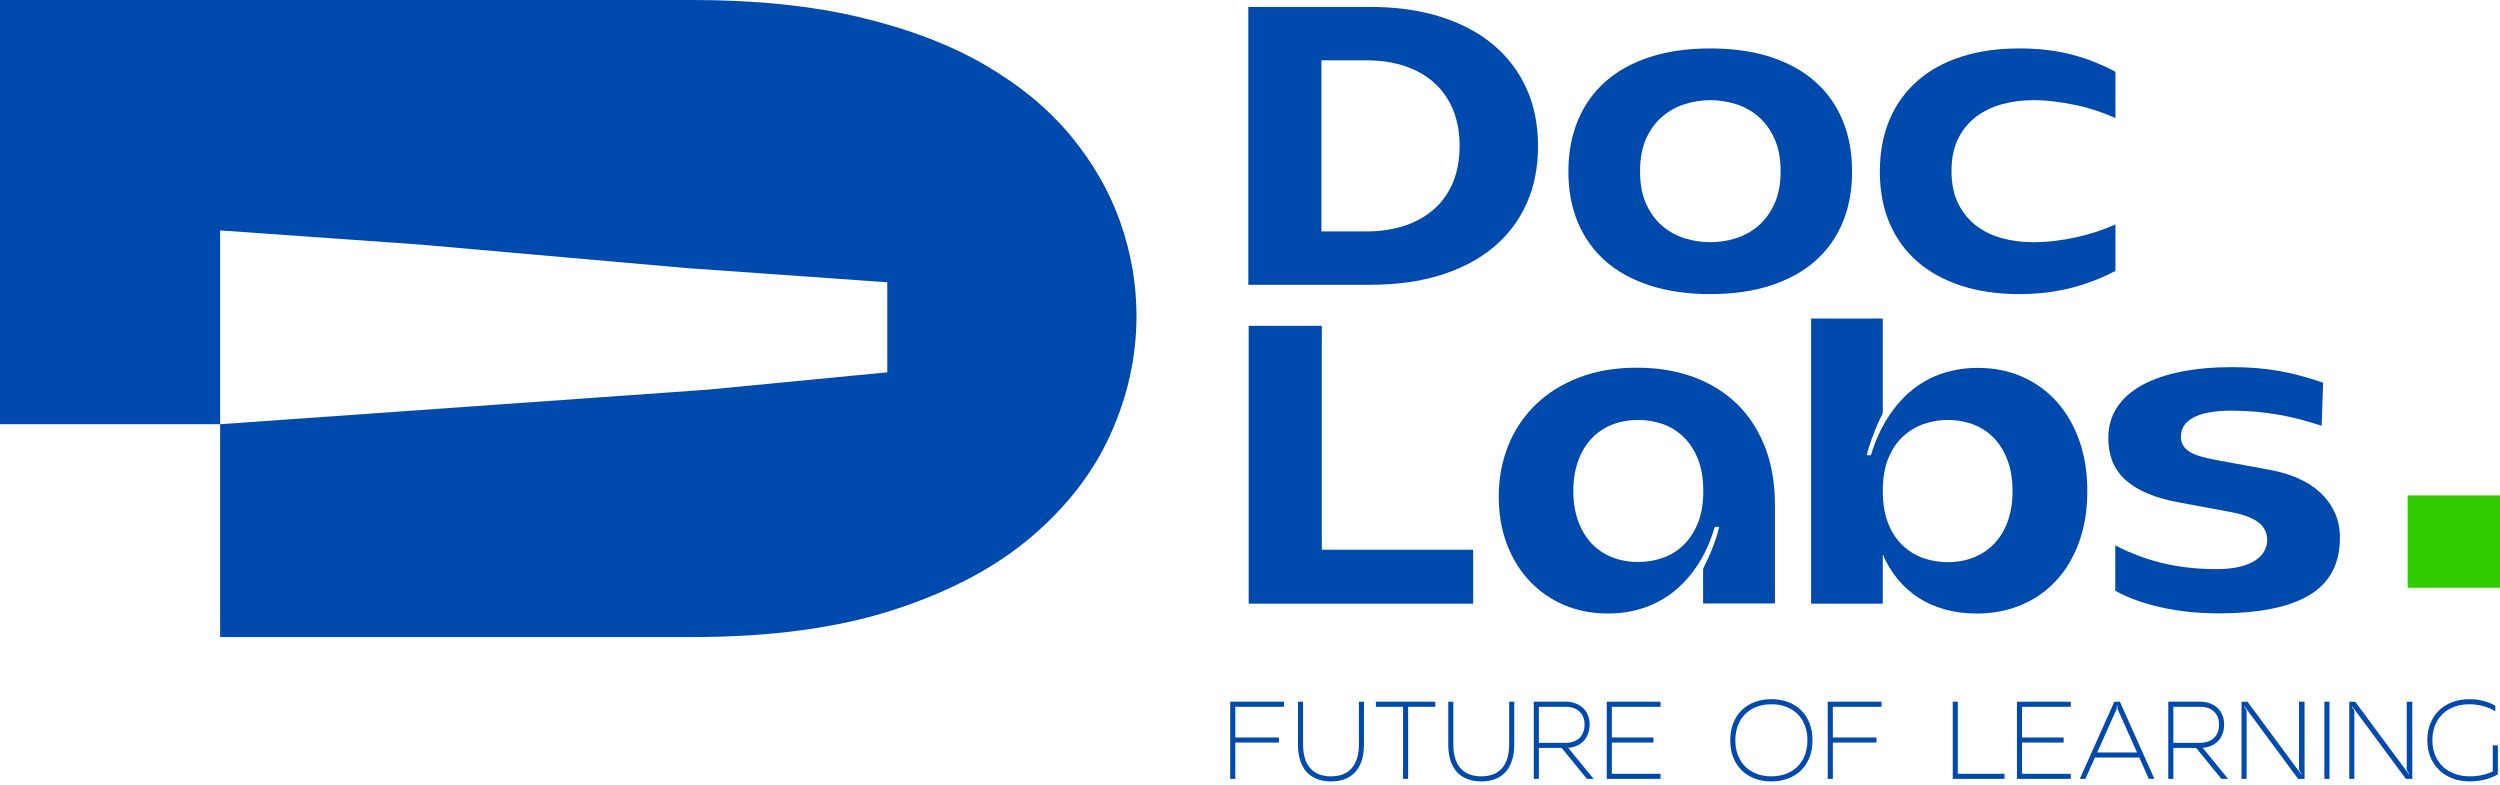 <svg width="172" height="54" viewBox="0 0 172 54" fill="none" xmlns="http://www.w3.org/2000/svg">
<path d="M90.915 15.921H94.009C94.989 15.921 95.876 15.787 96.669 15.518C97.461 15.25 98.135 14.864 98.694 14.361C99.251 13.858 99.678 13.245 99.976 12.519C100.273 11.794 100.422 10.966 100.422 10.035C100.422 9.113 100.273 8.29 99.976 7.564C99.678 6.84 99.251 6.223 98.694 5.715C98.135 5.208 97.461 4.821 96.669 4.553C95.876 4.284 94.989 4.15 94.009 4.15H90.915V15.921ZM85.885 19.593V0.477H94.273C96.05 0.477 97.651 0.7 99.077 1.144C100.502 1.589 101.713 2.226 102.711 3.056C103.708 3.886 104.476 4.89 105.013 6.068C105.549 7.245 105.817 8.577 105.817 10.06C105.817 11.528 105.551 12.851 105.019 14.028C104.486 15.206 103.721 16.208 102.724 17.034C101.726 17.859 100.514 18.492 99.089 18.933C97.664 19.373 96.058 19.593 94.273 19.593H85.885Z" fill="#004AAD"/>
<path d="M113.249 14.015C113.526 14.632 113.893 15.136 114.35 15.531C114.807 15.925 115.324 16.212 115.903 16.393C116.481 16.573 117.068 16.663 117.664 16.663C118.259 16.663 118.846 16.573 119.424 16.393C120.003 16.212 120.521 15.925 120.978 15.531C121.434 15.136 121.803 14.632 122.084 14.015C122.365 13.399 122.506 12.655 122.506 11.784C122.506 10.912 122.365 10.165 122.084 9.545C121.803 8.924 121.434 8.418 120.978 8.023C120.521 7.629 120.003 7.342 119.424 7.162C118.846 6.981 118.259 6.891 117.664 6.891C117.068 6.891 116.481 6.984 115.903 7.168C115.324 7.352 114.807 7.642 114.35 8.036C113.893 8.43 113.526 8.935 113.249 9.551C112.973 10.167 112.835 10.912 112.835 11.784C112.835 12.655 112.973 13.399 113.249 14.015ZM113.514 19.643C112.298 19.249 111.278 18.688 110.451 17.958C109.626 17.228 108.995 16.345 108.559 15.305C108.123 14.265 107.905 13.1 107.905 11.808C107.905 10.509 108.123 9.336 108.559 8.287C108.995 7.239 109.626 6.348 110.451 5.615C111.278 4.882 112.298 4.318 113.514 3.923C114.729 3.529 116.117 3.333 117.676 3.333C119.227 3.333 120.609 3.529 121.82 3.923C123.032 4.318 124.052 4.882 124.882 5.615C125.712 6.348 126.343 7.239 126.775 8.287C127.206 9.336 127.423 10.509 127.423 11.808C127.423 13.1 127.206 14.265 126.775 15.305C126.343 16.345 125.712 17.228 124.882 17.958C124.052 18.688 123.032 19.249 121.82 19.643C120.609 20.037 119.227 20.234 117.676 20.234C116.117 20.234 114.729 20.037 113.514 19.643Z" fill="#004AAD"/>
<path d="M134.929 19.655C133.748 19.27 132.741 18.717 131.912 17.996C131.081 17.274 130.444 16.392 130 15.349C129.556 14.305 129.333 13.125 129.333 11.808C129.333 10.475 129.556 9.285 130 8.237C130.444 7.189 131.081 6.3 131.912 5.571C132.741 4.841 133.748 4.286 134.929 3.905C136.112 3.523 137.441 3.333 138.916 3.333C139.612 3.333 140.265 3.37 140.878 3.445C141.49 3.521 142.064 3.63 142.601 3.773C143.137 3.916 143.651 4.085 144.141 4.282C144.632 4.479 145.099 4.695 145.543 4.93V8.124C145.158 7.947 144.735 7.782 144.273 7.627C143.812 7.472 143.339 7.342 142.852 7.237C142.366 7.132 141.869 7.049 141.362 6.986C140.855 6.922 140.358 6.892 139.872 6.892C139.134 6.892 138.428 6.984 137.753 7.168C137.078 7.352 136.483 7.638 135.968 8.024C135.452 8.409 135.039 8.91 134.728 9.527C134.418 10.142 134.263 10.886 134.263 11.758C134.263 12.638 134.418 13.389 134.728 14.009C135.039 14.63 135.452 15.137 135.968 15.531C136.483 15.925 137.078 16.212 137.753 16.392C138.428 16.573 139.134 16.663 139.872 16.663C140.358 16.663 140.855 16.633 141.362 16.575C141.869 16.516 142.366 16.432 142.852 16.323C143.339 16.214 143.812 16.085 144.273 15.933C144.735 15.782 145.158 15.619 145.543 15.443V18.638C145.099 18.872 144.632 19.086 144.141 19.278C143.651 19.471 143.137 19.639 142.601 19.781C142.064 19.924 141.49 20.035 140.878 20.115C140.265 20.195 139.612 20.234 138.916 20.234C137.441 20.234 136.112 20.041 134.929 19.655Z" fill="#004AAD"/>
<path d="M85.91 41.532V22.417H90.94V37.822H101.353V41.532H85.91Z" fill="#004AAD"/>
<path d="M108.571 35.829C108.789 36.437 109.093 36.95 109.483 37.37C109.873 37.789 110.342 38.109 110.892 38.331C111.44 38.554 112.05 38.664 112.721 38.664C113.283 38.664 113.829 38.575 114.362 38.395C114.895 38.214 115.37 37.927 115.789 37.533C116.208 37.139 116.546 36.633 116.802 36.017C117.058 35.401 117.185 34.657 117.185 33.786C117.185 32.905 117.058 32.156 116.802 31.541C116.546 30.924 116.208 30.419 115.789 30.025C115.37 29.631 114.895 29.344 114.362 29.164C113.829 28.984 113.283 28.893 112.721 28.893C112.05 28.893 111.44 29.005 110.892 29.227C110.342 29.448 109.873 29.77 109.483 30.189C109.093 30.608 108.789 31.121 108.571 31.73C108.353 32.337 108.244 33.023 108.244 33.786C108.244 34.54 108.353 35.221 108.571 35.829ZM107.615 41.626C106.702 41.236 105.911 40.689 105.245 39.985C104.579 39.281 104.057 38.436 103.68 37.451C103.302 36.466 103.113 35.369 103.113 34.162C103.113 32.914 103.329 31.75 103.761 30.673C104.192 29.596 104.815 28.659 105.629 27.862C106.442 27.066 107.437 26.439 108.615 25.982C109.793 25.525 111.128 25.297 112.621 25.297C114.055 25.297 115.356 25.513 116.525 25.944C117.695 26.377 118.692 26.996 119.518 27.806C120.344 28.615 120.984 29.602 121.436 30.767C121.888 31.933 122.115 33.253 122.115 34.729V41.52H117.173V39.168C117.206 39.067 117.269 38.924 117.362 38.74C117.454 38.556 117.554 38.336 117.663 38.08C117.773 37.824 117.883 37.539 117.996 37.225C118.11 36.911 118.204 36.585 118.279 36.25H117.978C117.676 37.265 117.279 38.143 116.789 38.884C116.299 39.627 115.737 40.245 115.104 40.74C114.471 41.234 113.775 41.603 113.016 41.846C112.258 42.089 111.459 42.211 110.621 42.211C109.532 42.211 108.53 42.016 107.615 41.626Z" fill="#004AAD"/>
<path d="M129.912 36.024C130.163 36.644 130.501 37.151 130.925 37.545C131.348 37.94 131.825 38.227 132.358 38.407C132.89 38.588 133.437 38.677 133.999 38.677C134.661 38.677 135.269 38.564 135.823 38.337C136.376 38.112 136.847 37.789 137.238 37.369C137.627 36.95 137.929 36.439 138.143 35.835C138.356 35.231 138.463 34.548 138.463 33.785C138.463 33.022 138.356 32.34 138.143 31.736C137.929 31.132 137.627 30.619 137.238 30.195C136.847 29.771 136.376 29.449 135.823 29.226C135.269 29.005 134.661 28.894 133.999 28.894C133.437 28.894 132.89 28.985 132.358 29.17C131.825 29.355 131.348 29.642 130.925 30.031C130.501 30.421 130.163 30.924 129.912 31.54C129.661 32.157 129.535 32.905 129.535 33.785C129.535 34.657 129.661 35.404 129.912 36.024ZM133.804 41.928C133.129 41.739 132.519 41.467 131.974 41.111C131.429 40.754 130.952 40.325 130.54 39.822C130.13 39.319 129.794 38.757 129.535 38.136V41.532H124.604V21.914H129.535V28.403C129.501 28.496 129.438 28.634 129.346 28.818C129.254 29.003 129.155 29.223 129.051 29.478C128.946 29.734 128.837 30.019 128.723 30.333C128.61 30.648 128.512 30.977 128.428 31.321H128.717C129.028 30.306 129.43 29.422 129.925 28.667C130.419 27.913 130.98 27.286 131.61 26.787C132.239 26.288 132.932 25.917 133.691 25.674C134.449 25.431 135.248 25.31 136.087 25.31C137.176 25.31 138.18 25.508 139.098 25.907C140.016 26.305 140.808 26.871 141.475 27.605C142.142 28.338 142.664 29.226 143.041 30.27C143.418 31.315 143.607 32.486 143.607 33.785C143.607 35.085 143.418 36.254 143.041 37.294C142.664 38.334 142.137 39.218 141.463 39.948C140.787 40.677 139.985 41.236 139.055 41.626C138.124 42.016 137.105 42.211 135.998 42.211C135.211 42.211 134.479 42.117 133.804 41.928Z" fill="#004AAD"/>
<path d="M150.625 42.098C149.97 42.031 149.34 41.93 148.732 41.796C148.123 41.662 147.547 41.499 147.003 41.305C146.458 41.112 145.967 40.891 145.531 40.639V37.52C146.604 38.081 147.711 38.495 148.851 38.759C149.991 39.023 151.194 39.155 152.46 39.155C153.106 39.155 153.65 39.101 154.095 38.992C154.539 38.883 154.902 38.734 155.183 38.545C155.464 38.356 155.667 38.14 155.793 37.897C155.919 37.655 155.982 37.403 155.982 37.143C155.982 36.632 155.768 36.221 155.34 35.91C154.912 35.601 154.254 35.366 153.366 35.207L149.97 34.577C149.09 34.418 148.338 34.205 147.713 33.936C147.088 33.668 146.58 33.347 146.186 32.974C145.791 32.601 145.504 32.18 145.323 31.71C145.143 31.241 145.053 30.717 145.053 30.138C145.053 29.334 145.254 28.627 145.657 28.019C146.059 27.412 146.632 26.904 147.373 26.497C148.115 26.091 149.01 25.783 150.058 25.573C151.106 25.364 152.271 25.259 153.555 25.259C154.141 25.259 154.697 25.28 155.221 25.322C155.745 25.364 156.26 25.429 156.768 25.517C157.275 25.605 157.777 25.716 158.277 25.85C158.776 25.985 159.293 26.144 159.83 26.328L159.729 29.296C159.276 29.145 158.809 29.005 158.327 28.875C157.844 28.745 157.344 28.634 156.824 28.541C156.304 28.449 155.77 28.378 155.221 28.328C154.671 28.278 154.108 28.252 153.53 28.252C152.926 28.252 152.404 28.294 151.964 28.378C151.524 28.462 151.163 28.581 150.882 28.736C150.601 28.891 150.392 29.077 150.253 29.296C150.115 29.514 150.046 29.761 150.046 30.038C150.046 30.248 150.087 30.434 150.171 30.598C150.255 30.76 150.392 30.908 150.58 31.037C150.769 31.168 151.016 31.281 151.322 31.377C151.628 31.474 152.008 31.564 152.46 31.647L156.158 32.326C156.854 32.452 157.497 32.643 158.088 32.899C158.679 33.155 159.189 33.479 159.616 33.873C160.043 34.267 160.379 34.724 160.622 35.244C160.865 35.764 160.987 36.359 160.987 37.029C160.987 37.868 160.824 38.612 160.496 39.262C160.169 39.912 159.664 40.452 158.981 40.884C158.298 41.317 157.428 41.643 156.371 41.865C155.315 42.087 154.053 42.199 152.586 42.199C151.932 42.199 151.278 42.164 150.625 42.098Z" fill="#004AAD"/>
<path d="M77.084 15.307C76.347 13.205 75.216 11.228 73.697 9.379C72.172 7.529 70.215 5.901 67.816 4.497C65.417 3.097 62.545 1.996 59.201 1.197C55.858 0.4 52.022 1.14441e-05 47.686 1.14441e-05H0V29.186H12.917H15.144V15.853L28.946 16.83L47.204 18.441L61.045 19.422V25.616L48.693 26.809H48.687L46.047 26.998L15.144 29.186V30.159V43.828H47.686C53.035 43.828 57.638 43.203 61.488 41.956C65.338 40.708 68.494 39.033 70.963 36.931C73.431 34.825 75.25 32.458 76.425 29.828C77.605 27.2 78.191 24.502 78.191 21.735C78.191 19.555 77.822 17.413 77.084 15.307Z" fill="#004AAD"/>
<path d="M172 40.441H165.646V34.087H172V40.441Z" fill="#33CC00"/>
<path d="M84.638 53.587V48.278H88.34V48.627H84.987V50.74H87.991V51.089H84.987V53.587H84.638Z" fill="#004AAD"/>
<path d="M90.599 53.593C90.316 53.481 90.078 53.317 89.886 53.102C89.693 52.885 89.549 52.618 89.449 52.301C89.35 51.984 89.301 51.621 89.301 51.211V48.278H89.65V51.211C89.65 51.57 89.692 51.886 89.774 52.16C89.856 52.433 89.979 52.663 90.139 52.847C90.3 53.033 90.5 53.174 90.74 53.269C90.98 53.365 91.257 53.412 91.571 53.412C91.885 53.412 92.163 53.365 92.403 53.269C92.642 53.174 92.843 53.033 93.004 52.847C93.164 52.663 93.286 52.433 93.368 52.16C93.451 51.886 93.492 51.57 93.492 51.211V48.278H93.841V51.211C93.841 51.621 93.792 51.984 93.694 52.301C93.594 52.618 93.449 52.885 93.257 53.102C93.064 53.317 92.827 53.481 92.546 53.593C92.264 53.705 91.939 53.762 91.571 53.762C91.206 53.762 90.881 53.705 90.599 53.593Z" fill="#004AAD"/>
<path d="M96.531 53.587V48.627H94.662V48.278H98.749V48.627H96.88V53.587H96.531Z" fill="#004AAD"/>
<path d="M100.938 53.593C100.654 53.481 100.417 53.317 100.225 53.102C100.032 52.885 99.888 52.618 99.788 52.301C99.689 51.984 99.64 51.621 99.64 51.211V48.278H99.989V51.211C99.989 51.57 100.03 51.886 100.113 52.16C100.195 52.433 100.318 52.663 100.478 52.847C100.639 53.033 100.839 53.174 101.079 53.269C101.319 53.365 101.596 53.412 101.91 53.412C102.224 53.412 102.502 53.365 102.742 53.269C102.981 53.174 103.181 53.033 103.343 52.847C103.503 52.663 103.625 52.433 103.707 52.16C103.79 51.886 103.831 51.57 103.831 51.211V48.278H104.18V51.211C104.18 51.621 104.131 51.984 104.032 52.301C103.933 52.618 103.788 52.885 103.595 53.102C103.403 53.317 103.166 53.481 102.885 53.593C102.603 53.705 102.278 53.762 101.91 53.762C101.545 53.762 101.22 53.705 100.938 53.593Z" fill="#004AAD"/>
<path d="M105.874 51.107H107.726C107.919 51.107 108.094 51.079 108.253 51.023C108.411 50.967 108.547 50.885 108.66 50.779C108.773 50.672 108.861 50.54 108.923 50.383C108.986 50.228 109.018 50.05 109.018 49.85C109.018 49.656 108.986 49.484 108.923 49.332C108.861 49.181 108.773 49.053 108.66 48.948C108.547 48.843 108.411 48.764 108.253 48.709C108.094 48.654 107.919 48.627 107.726 48.627H105.874V51.107ZM105.524 53.587V48.277H107.726C107.97 48.277 108.193 48.315 108.394 48.391C108.596 48.467 108.768 48.573 108.913 48.711C109.057 48.848 109.169 49.013 109.248 49.207C109.327 49.4 109.366 49.615 109.366 49.85C109.366 50.08 109.332 50.29 109.26 50.48C109.189 50.67 109.09 50.833 108.96 50.971C108.831 51.108 108.676 51.218 108.495 51.301C108.315 51.383 108.114 51.433 107.893 51.449L109.64 53.587H109.182L107.439 51.456H105.874V53.587H105.524Z" fill="#004AAD"/>
<path d="M110.544 53.587V48.278H114.246V48.627H110.894V50.74H113.758V51.089H110.894V53.237H114.246V53.587H110.544Z" fill="#004AAD"/>
<path d="M119.567 51.952C119.686 52.257 119.852 52.518 120.069 52.734C120.286 52.951 120.546 53.118 120.851 53.235C121.156 53.353 121.496 53.412 121.871 53.412C122.245 53.412 122.586 53.353 122.891 53.235C123.196 53.118 123.457 52.951 123.673 52.734C123.89 52.518 124.057 52.257 124.174 51.952C124.293 51.647 124.351 51.307 124.351 50.933C124.351 50.557 124.293 50.218 124.174 49.912C124.057 49.608 123.89 49.346 123.673 49.13C123.457 48.913 123.196 48.746 122.891 48.629C122.586 48.511 122.245 48.453 121.871 48.453C121.496 48.453 121.156 48.511 120.851 48.629C120.546 48.746 120.286 48.913 120.069 49.13C119.852 49.346 119.686 49.608 119.567 49.912C119.45 50.218 119.392 50.557 119.392 50.933C119.392 51.307 119.45 51.647 119.567 51.952ZM120.722 53.564C120.375 53.432 120.077 53.245 119.828 53C119.579 52.755 119.385 52.459 119.248 52.109C119.11 51.76 119.042 51.368 119.042 50.933C119.042 50.494 119.11 50.101 119.248 49.752C119.385 49.403 119.579 49.106 119.828 48.861C120.077 48.617 120.375 48.429 120.722 48.299C121.069 48.169 121.451 48.103 121.871 48.103C122.29 48.103 122.673 48.169 123.02 48.299C123.367 48.429 123.665 48.617 123.915 48.861C124.164 49.106 124.356 49.403 124.494 49.752C124.631 50.101 124.7 50.494 124.7 50.933C124.7 51.368 124.631 51.76 124.494 52.109C124.356 52.459 124.164 52.755 123.915 53C123.665 53.245 123.367 53.432 123.02 53.564C122.673 53.696 122.29 53.761 121.871 53.761C121.451 53.761 121.069 53.696 120.722 53.564Z" fill="#004AAD"/>
<path d="M125.748 53.587V48.278H129.45V48.627H126.098V50.74H129.101V51.089H126.098V53.587H125.748Z" fill="#004AAD"/>
<path d="M134.348 53.587V48.278H134.697V53.237H137.911V53.587H134.348Z" fill="#004AAD"/>
<path d="M138.766 53.587V48.278H142.468V48.627H139.115V50.74H141.979V51.089H139.115V53.237H142.468V53.587H138.766Z" fill="#004AAD"/>
<path d="M144.285 51.77H147.03L145.714 48.833C145.709 48.822 145.705 48.81 145.701 48.798C145.697 48.786 145.694 48.775 145.693 48.763C145.69 48.752 145.688 48.739 145.687 48.727C145.686 48.714 145.685 48.702 145.685 48.69V48.55H145.633V48.69C145.633 48.702 145.633 48.714 145.631 48.727C145.63 48.739 145.628 48.752 145.626 48.763C145.623 48.775 145.62 48.786 145.615 48.798C145.611 48.81 145.606 48.822 145.602 48.833L144.285 51.77ZM143.09 53.587L145.465 48.278H145.849L148.224 53.587H147.84L147.183 52.12H144.131L143.474 53.587H143.09Z" fill="#004AAD"/>
<path d="M149.527 51.107H151.379C151.572 51.107 151.748 51.079 151.906 51.023C152.064 50.967 152.2 50.885 152.313 50.779C152.426 50.672 152.514 50.54 152.577 50.383C152.64 50.228 152.671 50.05 152.671 49.85C152.671 49.656 152.64 49.484 152.577 49.332C152.514 49.181 152.426 49.053 152.313 48.948C152.2 48.843 152.064 48.764 151.906 48.709C151.748 48.654 151.572 48.627 151.379 48.627H149.527V51.107ZM149.178 53.587V48.277H151.379C151.623 48.277 151.846 48.315 152.047 48.391C152.249 48.467 152.422 48.573 152.566 48.711C152.711 48.848 152.822 49.013 152.902 49.207C152.981 49.4 153.02 49.615 153.02 49.85C153.02 50.08 152.985 50.29 152.914 50.48C152.843 50.67 152.743 50.833 152.613 50.971C152.484 51.108 152.329 51.218 152.149 51.301C151.968 51.383 151.767 51.433 151.546 51.449L153.293 53.587H152.835L151.093 51.456H149.527V53.587H149.178Z" fill="#004AAD"/>
<path d="M154.218 53.587V48.278H154.626L158.329 53.279V53.209L158.238 53.091C158.217 53.061 158.201 53.028 158.189 52.993C158.178 52.958 158.172 52.92 158.172 52.881V48.278H158.552L158.556 53.587H158.112L154.411 48.585V48.655L154.497 48.774C154.521 48.804 154.538 48.836 154.55 48.872C154.562 48.906 154.567 48.944 154.567 48.983V53.587H154.218Z" fill="#004AAD"/>
<path d="M159.918 48.278H160.268V53.587H159.918V48.278Z" fill="#004AAD"/>
<path d="M161.629 53.587V48.278H162.037L165.74 53.279V53.209L165.649 53.091C165.628 53.061 165.613 53.028 165.601 52.993C165.589 52.958 165.583 52.92 165.583 52.881V48.278H165.963L165.967 53.587H165.523L161.822 48.585V48.655L161.908 48.774C161.932 48.804 161.949 48.836 161.961 48.872C161.973 48.906 161.979 48.944 161.979 48.983V53.587H161.629Z" fill="#004AAD"/>
<path d="M171.504 51.281H171.853V53.272C171.739 53.342 171.611 53.407 171.468 53.466C171.327 53.526 171.174 53.578 171.009 53.622C170.845 53.665 170.673 53.7 170.492 53.724C170.312 53.749 170.125 53.761 169.932 53.761C169.497 53.761 169.098 53.693 168.737 53.555C168.377 53.418 168.067 53.225 167.81 52.976C167.553 52.726 167.353 52.428 167.211 52.082C167.069 51.735 166.998 51.351 166.998 50.932C166.998 50.513 167.067 50.13 167.205 49.783C167.345 49.436 167.54 49.138 167.793 48.889C168.045 48.639 168.35 48.446 168.708 48.309C169.065 48.171 169.462 48.103 169.897 48.103C170.062 48.103 170.227 48.113 170.391 48.134C170.556 48.156 170.714 48.186 170.866 48.225C171.018 48.265 171.164 48.313 171.302 48.369C171.438 48.424 171.565 48.487 171.678 48.557V48.941C171.557 48.862 171.425 48.792 171.283 48.731C171.142 48.671 170.994 48.62 170.84 48.579C170.686 48.536 170.53 48.505 170.372 48.484C170.214 48.463 170.055 48.452 169.897 48.452C169.513 48.452 169.164 48.511 168.851 48.629C168.538 48.746 168.269 48.914 168.046 49.13C167.822 49.346 167.65 49.608 167.529 49.913C167.408 50.217 167.348 50.557 167.348 50.932C167.348 51.309 167.41 51.651 167.536 51.955C167.662 52.261 167.838 52.521 168.065 52.736C168.292 52.952 168.565 53.118 168.883 53.236C169.2 53.353 169.55 53.412 169.932 53.412C170.221 53.412 170.498 53.382 170.765 53.323C171.032 53.264 171.278 53.182 171.504 53.077V51.281Z" fill="#004AAD"/>
</svg>
